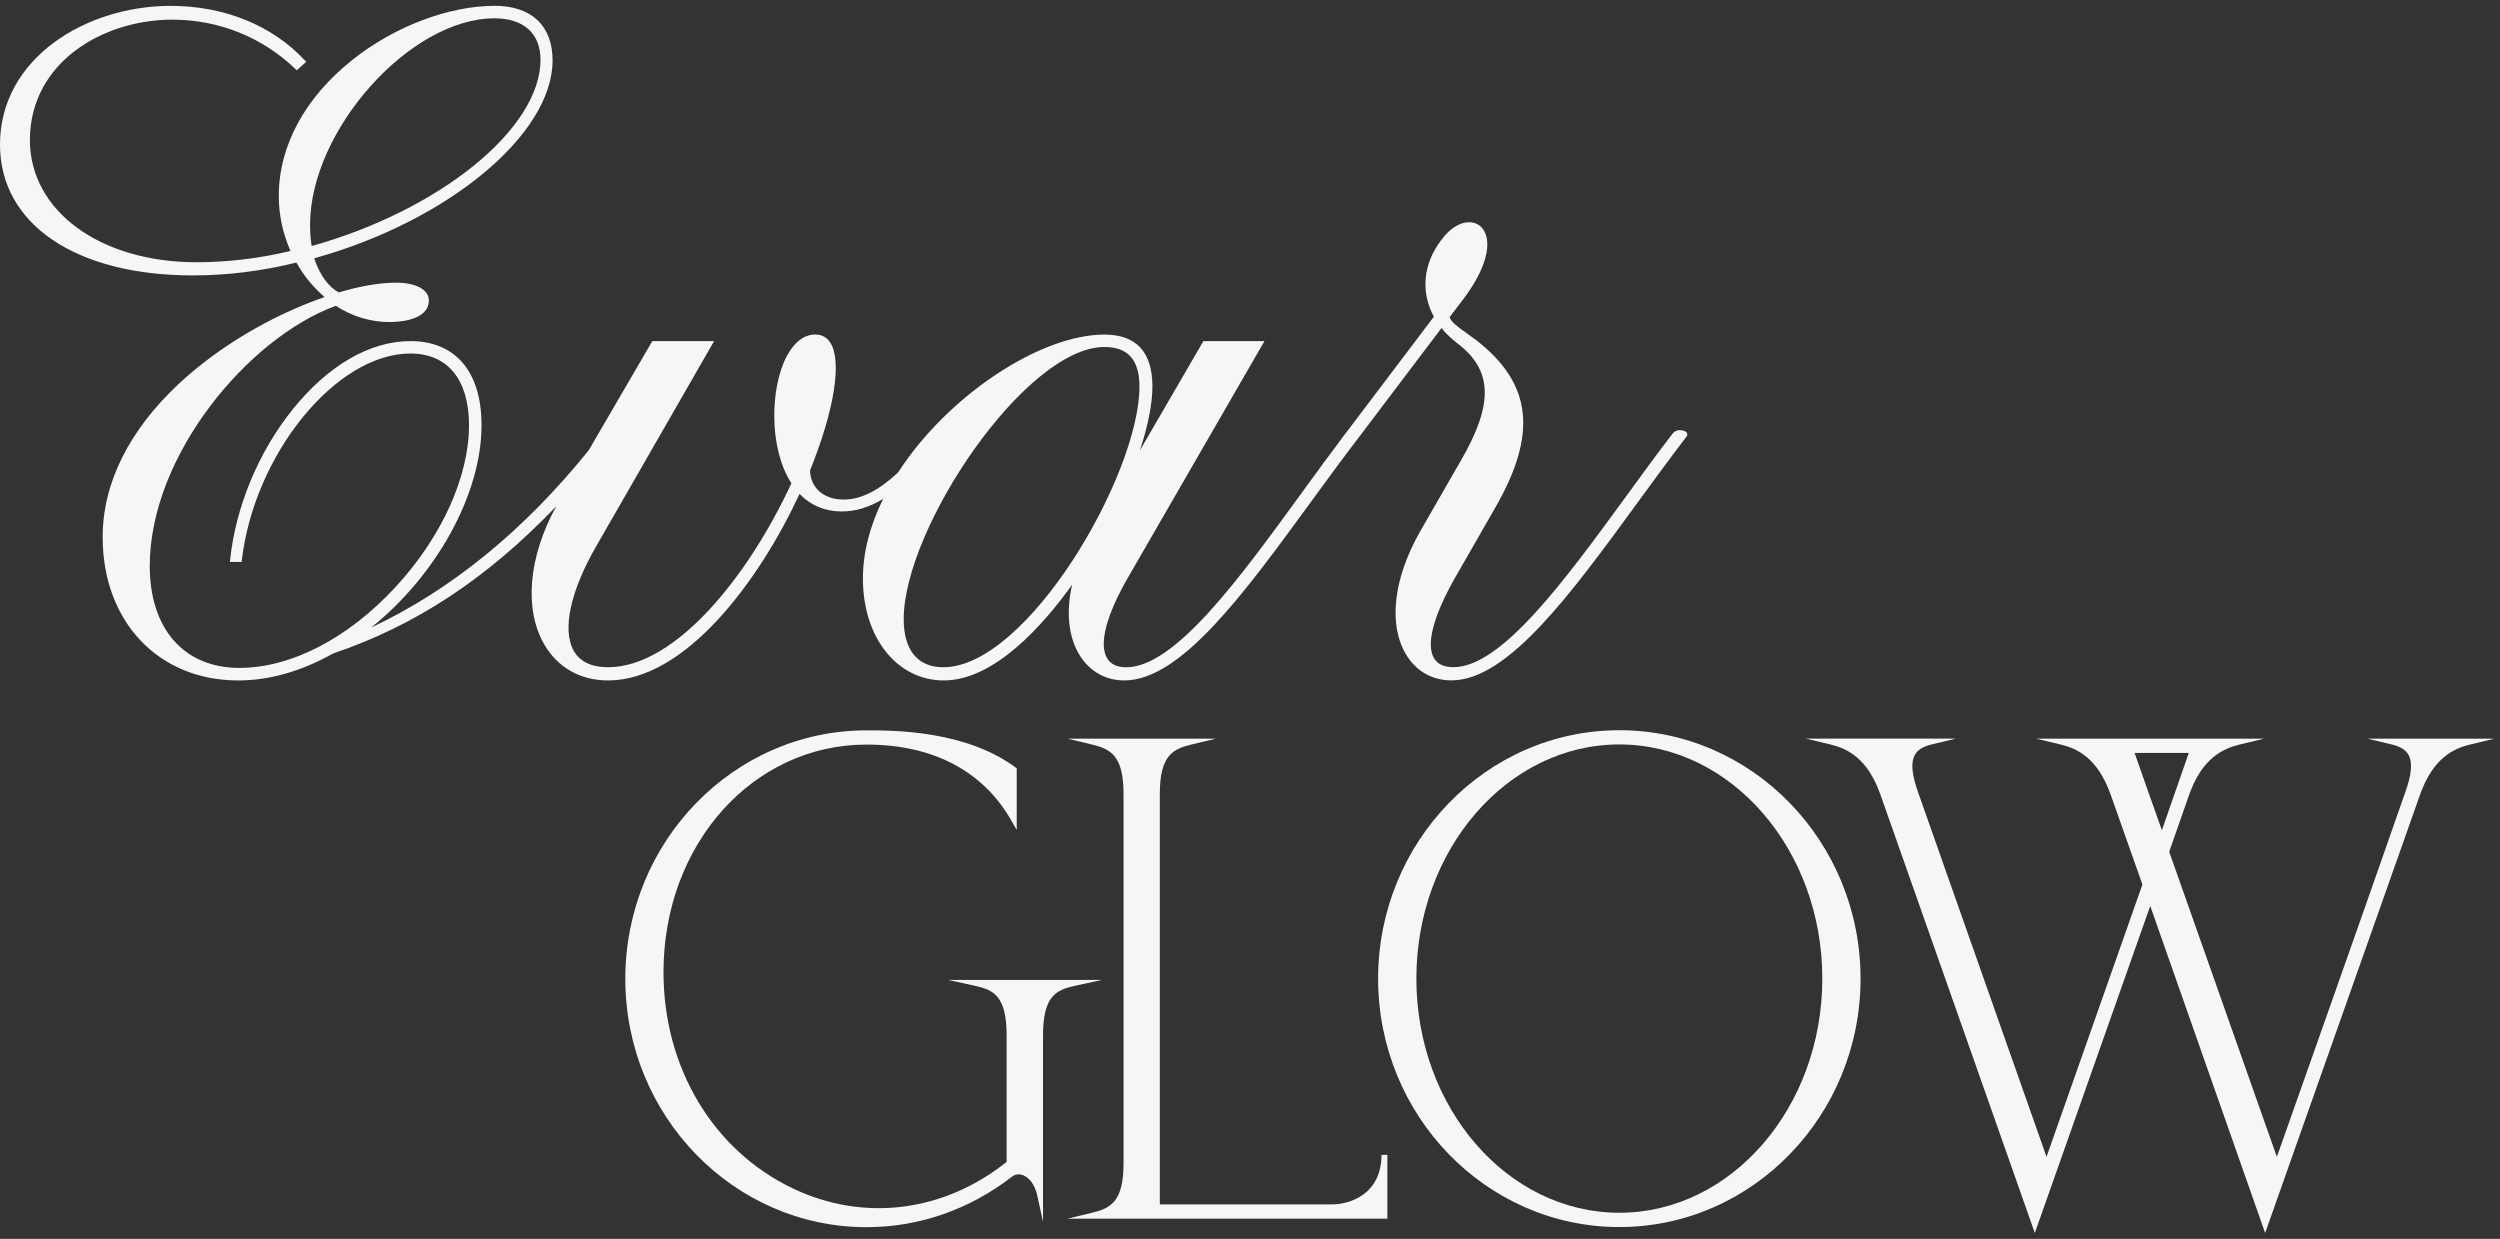 <svg width="224" height="111" viewBox="0 0 224 111" fill="none" xmlns="http://www.w3.org/2000/svg">
<rect x="0" y="0" width="224" height="111" fill="#333333" stroke="none"/>
<path d="M151.155 38.814C151.073 38.638 150.825 38.561 150.614 38.544C150.277 38.522 149.991 38.655 149.836 38.886C148.479 40.66 147.077 42.578 145.726 44.435C140.224 51.981 134.541 59.779 130.226 59.779C129.381 59.779 128.797 59.504 128.476 58.957C127.748 57.695 128.465 55.072 130.49 51.561L133.972 45.493C137.785 38.862 137.277 34.371 132.273 30.481C131.964 30.25 131.676 30.045 131.417 29.858C130.572 29.251 130.044 28.872 129.883 28.42L131.129 26.783C132.972 24.335 133.684 22.088 133.022 20.77C132.751 20.225 132.243 19.91 131.637 19.91C130.787 19.91 129.871 20.495 129.137 21.508C127.516 23.608 127.272 26.165 128.475 28.376L120.529 38.88L120.485 38.929C119.216 40.61 117.908 42.411 116.639 44.153C111.049 51.841 105.277 59.789 100.901 59.789C100.079 59.789 99.5 59.508 99.185 58.956C98.44 57.661 99.147 55.037 101.172 51.566L113.294 30.568H107.82L102.131 40.362C102.87 38.124 103.256 36.168 103.256 34.63C103.256 31.544 101.81 29.978 98.953 29.978C93.148 29.978 84.843 35.534 80.473 42.329C78.724 43.966 77.129 44.76 75.596 44.76C73.808 44.76 72.605 43.707 72.583 42.141C74.785 36.685 75.469 32.293 74.371 30.667C74.062 30.204 73.615 29.973 73.058 29.973C72.059 29.973 71.176 30.64 70.503 31.897C69.001 34.713 68.864 40.158 70.911 43.299C67.114 51.517 60.57 59.784 54.479 59.784C53.006 59.784 51.974 59.294 51.416 58.329C50.334 56.444 51.118 52.883 53.507 48.794L63.98 30.568H58.445L52.745 40.351C46.945 47.542 40.401 52.872 33.267 56.224C39.144 51.505 43.145 44.248 43.145 38.102C43.145 33.313 40.822 30.563 36.777 30.563C33.119 30.563 29.355 32.762 26.172 36.746C23.137 40.548 21.112 45.438 20.62 50.154L20.598 50.347H21.652L21.668 50.193C22.783 40.675 30.121 31.675 36.77 31.675C40.109 31.675 42.023 34.017 42.023 38.102C42.023 42.715 39.568 48.127 35.451 52.586C31.192 57.199 26.087 59.844 21.441 59.844C16.492 59.844 13.418 56.344 13.418 50.712C13.418 40.836 22.202 30.293 30.088 27.399C31.545 28.352 33.206 28.855 34.888 28.855C35.715 28.855 38.425 28.717 38.425 26.914C38.425 25.95 37.267 25.328 35.479 25.328C34.033 25.328 32.263 25.631 30.364 26.198C29.443 25.735 28.648 24.634 28.151 23.145C40.147 19.811 49.511 12.046 49.511 5.41C49.511 2.302 47.619 0.521 44.325 0.521C40.215 0.521 35.331 2.373 31.579 5.36C27.325 8.744 24.98 13.07 24.98 17.545C24.98 19.253 25.333 20.918 26.029 22.488C23.232 23.155 20.401 23.497 17.603 23.497C8.956 23.497 2.677 18.889 2.677 12.535C2.71 5.536 9.276 1.761 15.451 1.761C19.59 1.761 23.507 3.331 26.475 6.187L26.591 6.297L27.436 5.542L27.314 5.409C24.379 2.263 20.107 0.526 15.274 0.526C7.764 0.526 0 5.172 0 12.955C0 20.075 6.781 24.677 17.277 24.677C20.34 24.677 23.463 24.291 26.564 23.525C27.171 24.648 28.015 25.685 29.079 26.617C24.312 28.265 19.584 31.076 16.052 34.36C11.567 38.538 9.198 43.293 9.198 48.127C9.198 55.688 14.192 60.968 21.343 60.968C24.129 60.968 26.999 60.152 29.841 58.553C37.24 56.052 43.63 51.841 49.837 45.37C47.355 49.867 46.934 54.579 48.761 57.732C49.97 59.815 52 60.967 54.484 60.967C61.436 60.967 68.035 52.021 71.639 44.256C72.654 45.297 73.923 45.827 75.425 45.827C76.66 45.827 77.875 45.457 79.127 44.703C77.924 47.145 77.317 49.542 77.317 51.84C77.317 57.13 80.369 60.967 84.568 60.967C89.126 60.967 93.534 55.924 96.062 52.391C95.454 55.053 95.78 57.451 96.989 59.081C97.888 60.294 99.218 60.967 100.731 60.967C105.79 60.967 111.419 53.246 117.384 45.073C118.83 43.094 120.319 41.05 121.809 39.109L129.16 29.392C129.579 29.933 130.092 30.374 130.588 30.77C133.75 33.163 133.838 36.205 130.897 41.263L127.239 47.623C124.866 51.795 124.38 55.896 125.948 58.58C126.842 60.118 128.299 60.962 130.047 60.962C135.107 60.962 140.736 53.241 146.701 45.068C148.147 43.089 149.636 41.045 151.126 39.099C151.192 39.017 151.203 38.911 151.159 38.818L151.154 38.813L151.155 38.814ZM98.967 31.093C101.07 31.093 102.095 32.25 102.095 34.632C102.095 42.529 92.063 59.785 84.515 59.785C82.23 59.785 80.972 58.259 80.972 55.481C80.972 47.297 91.903 31.088 98.961 31.088L98.966 31.093H98.967ZM44.297 1.641C46.923 1.641 48.429 2.997 48.429 5.356C48.429 11.524 39.435 18.826 27.925 22.045C27.831 21.46 27.781 20.822 27.781 20.144C27.781 11.672 36.736 1.643 44.297 1.643V1.641Z" fill="#F6F6F4"/>
<path d="M98.681 87.804H84.957L87.331 88.322C89.008 88.686 90.194 89.22 90.194 92.77V104.107C84.527 108.62 77.371 109.508 71.025 106.477C63.885 103.065 59.449 95.648 59.449 87.105C59.449 75.669 67.439 66.714 77.635 66.714C83.578 66.714 88.065 69.062 90.607 73.509L91.098 74.364V68.841L90.993 68.764C86.508 65.44 80.067 65.44 77.64 65.44C65.722 65.44 56.027 75.427 56.027 87.701C56.027 99.974 65.722 109.955 77.64 109.955C82.341 109.955 86.861 108.384 90.696 105.413C90.993 105.203 91.337 105.165 91.678 105.303C92.264 105.529 92.743 106.223 92.936 107.104L93.455 109.464V92.775C93.455 89.226 94.642 88.692 96.319 88.327L98.692 87.809L98.681 87.804Z" fill="#F6F6F4"/>
<path d="M123.783 103.472C123.783 106.977 120.99 107.914 119.335 107.914H103.919V71.148C103.919 67.655 105.105 67.103 106.789 66.7L108.947 66.182H95.643L97.8 66.7C99.478 67.103 100.67 67.653 100.67 71.148V104.227C100.67 107.721 99.479 108.272 97.8 108.675L95.643 109.193H124.308V103.478H123.784V103.473L123.783 103.472Z" fill="#F6F6F4"/>
<path d="M145.092 65.428C133.174 65.428 123.479 75.415 123.479 87.689C123.479 99.962 133.174 109.943 145.092 109.943C157.011 109.943 166.706 99.956 166.706 87.682C166.706 75.409 157.011 65.428 145.092 65.428ZM145.092 108.663C135.06 108.663 126.906 99.25 126.906 87.682C126.906 76.115 135.067 66.702 145.092 66.702C155.118 66.702 163.279 76.115 163.279 87.682C163.279 99.25 155.118 108.663 145.092 108.663Z" fill="#F6F6F4"/>
<path d="M212.129 66.184L214.287 66.702C215.081 66.89 215.567 67.198 215.815 67.661C216.185 68.344 216.079 69.424 215.484 71.067C213.14 77.741 212.421 79.802 211.986 81.053C211.537 82.339 209.902 86.974 207.08 94.958L204.006 103.655L194.361 76.314L196.138 71.238C197.314 67.904 199.195 67.067 200.701 66.703L202.864 66.185H182.453L184.611 66.703C186.101 67.056 187.955 67.893 189.13 71.238L191.96 79.252L183.369 103.65C181.493 98.326 179.616 92.996 177.735 87.662C175.787 82.123 173.834 76.589 171.886 71.057C171.296 69.42 171.191 68.334 171.56 67.656C171.809 67.193 172.294 66.89 173.089 66.697L175.246 66.179H161.8L163.974 66.697C165.464 67.049 167.323 67.882 168.499 71.232C170.772 77.659 173.028 84.084 175.291 90.516C177.547 96.936 179.804 103.352 182.072 109.772L182.32 110.472L182.569 109.772C184.235 105.038 185.907 100.31 187.573 95.586C189.267 90.786 190.96 85.987 192.661 81.175L202.957 110.478L216.823 71.238C217.999 67.898 219.858 67.061 221.342 66.703L223.5 66.185H212.128L212.129 66.184ZM196.116 67.462C195.311 69.76 194.51 72.059 193.705 74.39C192.871 72.059 192.066 69.76 191.26 67.462H196.116Z" fill="#F6F6F4"/>
</svg>
